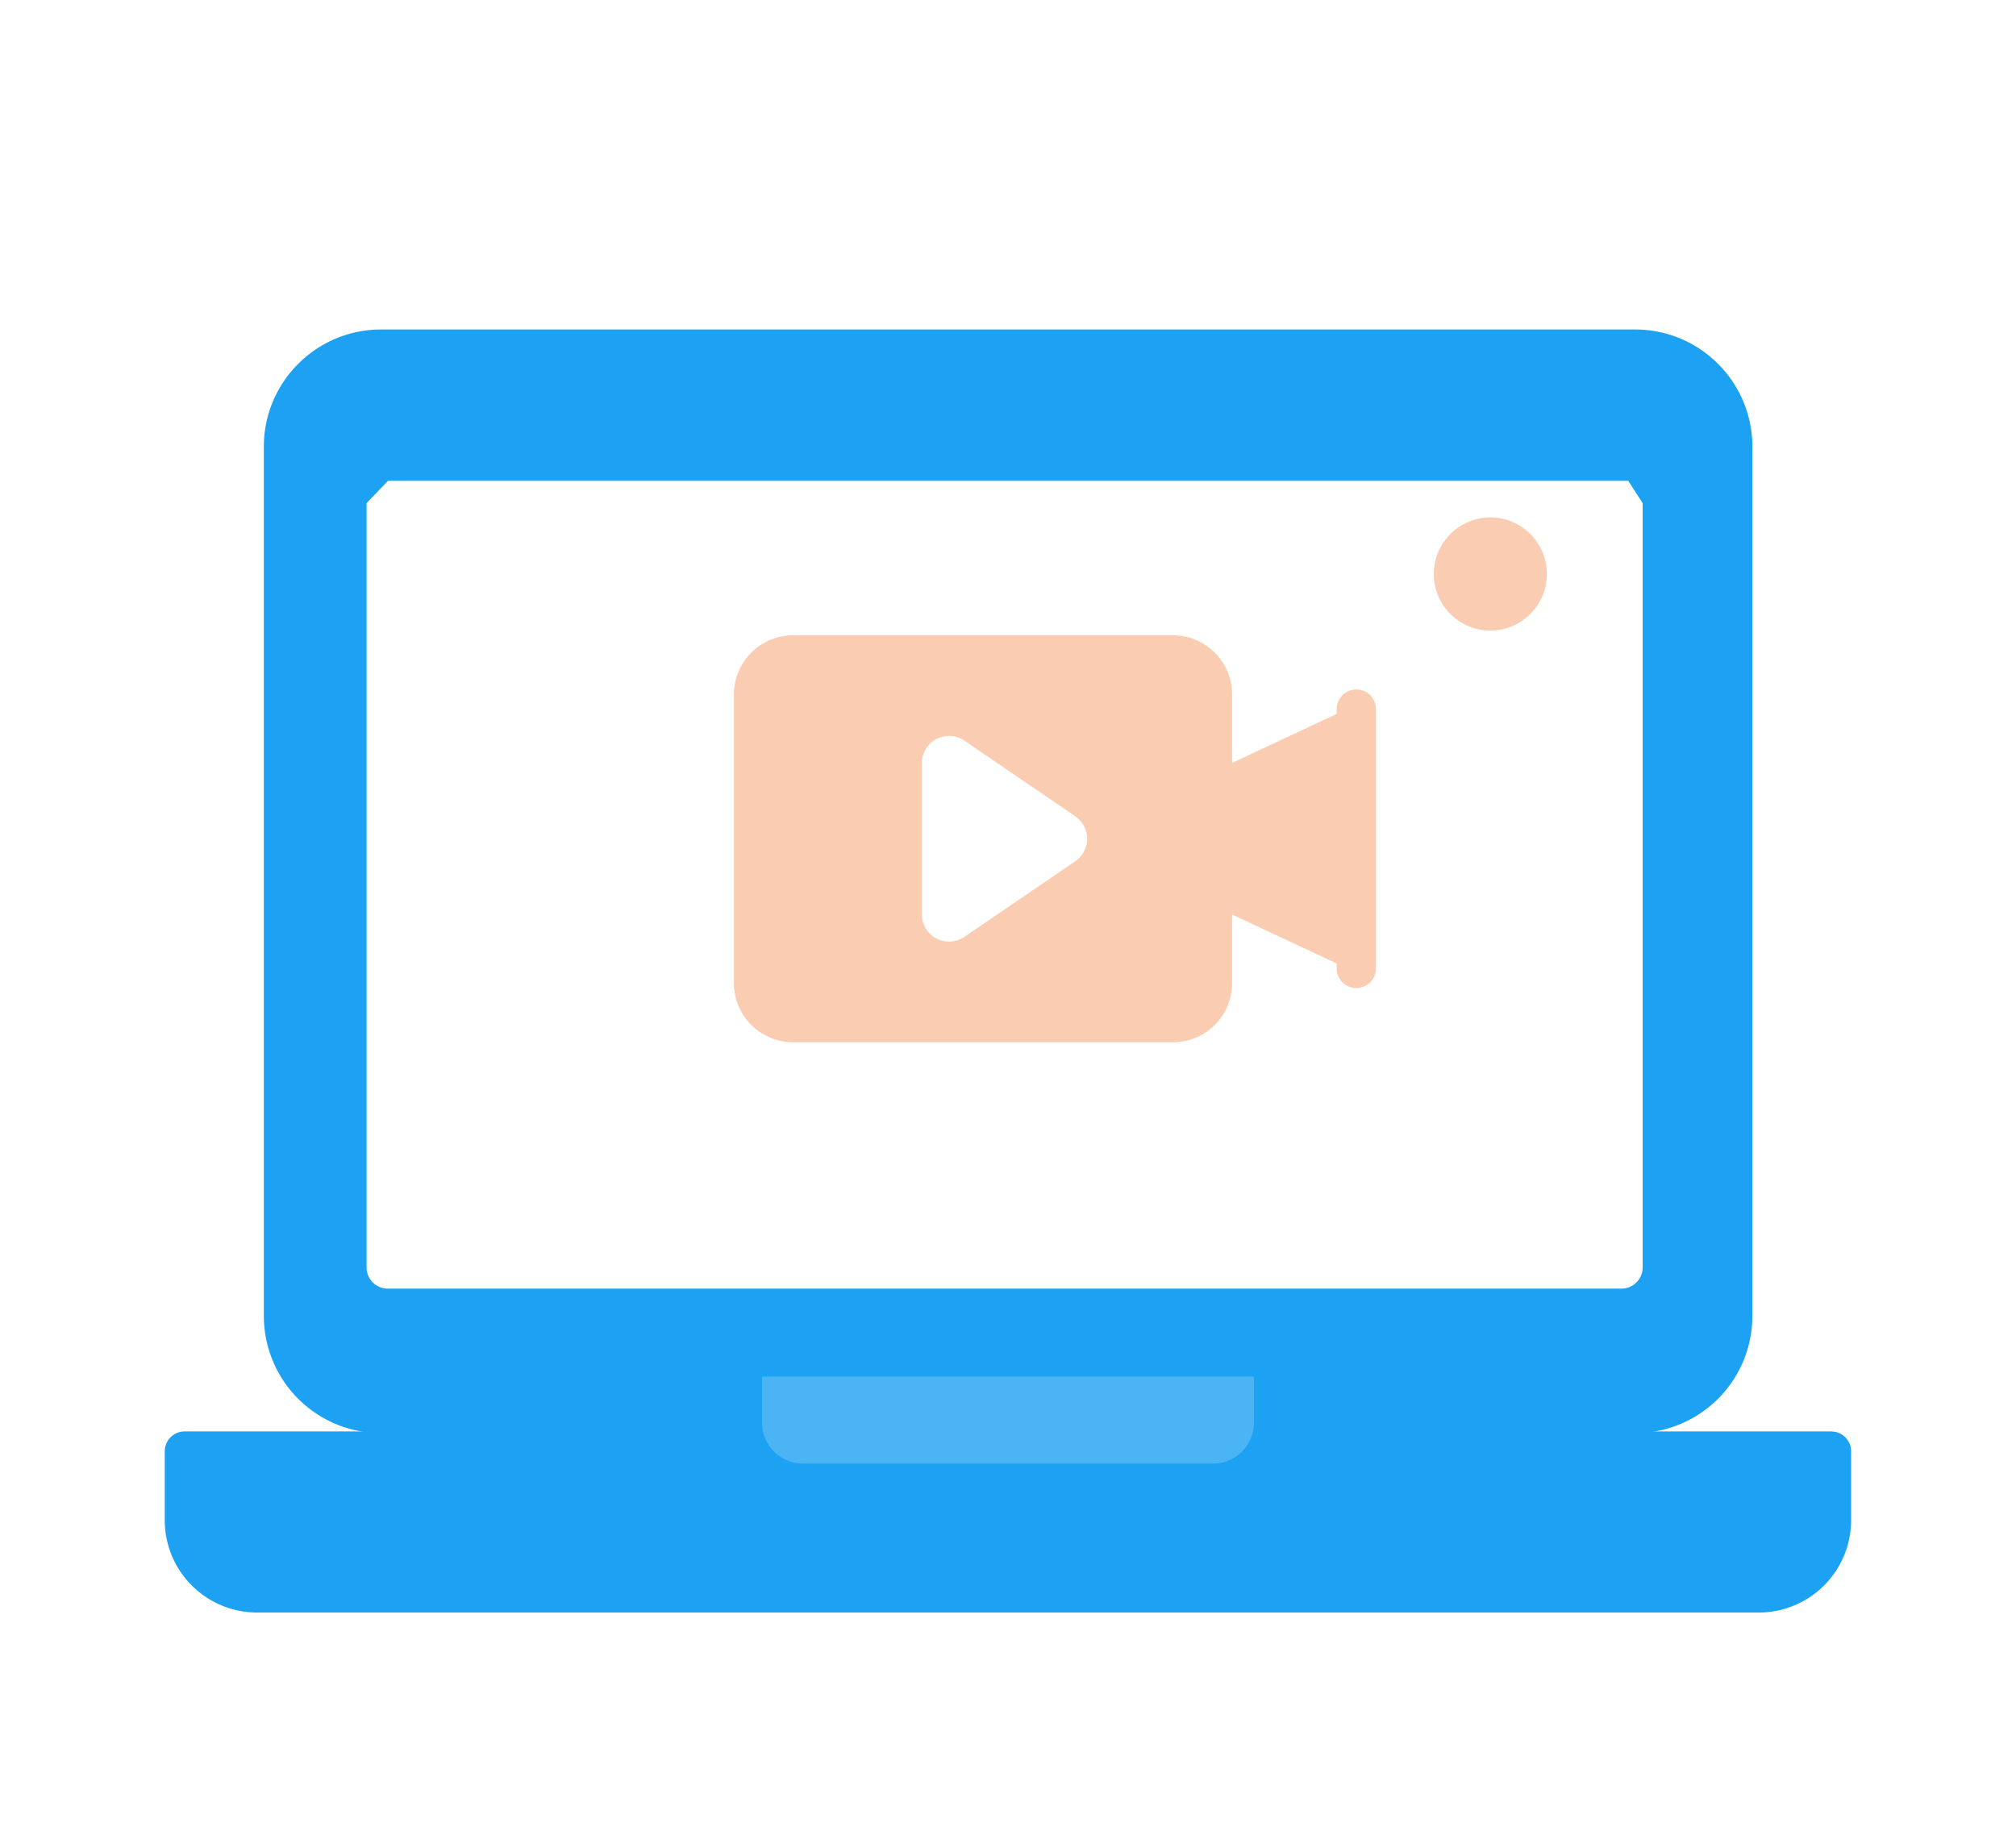 <svg xmlns="http://www.w3.org/2000/svg" xmlns:xlink="http://www.w3.org/1999/xlink" width="110.104" height="100" viewBox="0 0 110.104 100">
  <defs>
    <filter id="Subtraction_6" x="4.903" y="8.5" width="100.299" height="80.123" filterUnits="userSpaceOnUse">
      <feOffset dy="3" input="SourceAlpha"/>
      <feGaussianBlur stdDeviation="3" result="blur"/>
      <feFlood flood-opacity="0.161"/>
      <feComposite operator="in" in2="blur"/>
      <feComposite in="SourceGraphic"/>
    </filter>
    <filter id="Path_18672" x="0" y="69.193" width="110.104" height="27.889" filterUnits="userSpaceOnUse">
      <feOffset dy="3" input="SourceAlpha"/>
      <feGaussianBlur stdDeviation="3" result="blur-2"/>
      <feFlood flood-opacity="0.161"/>
      <feComposite operator="in" in2="blur-2"/>
      <feComposite in="SourceGraphic"/>
    </filter>
  </defs>
  <g id="Live_Classes" data-name="Live Classes" transform="translate(5)">
    <rect id="Rectangle_19734" data-name="Rectangle 19734" width="100" height="100" fill="#e5e5e5" opacity="0"/>
    <g id="Group_15294" data-name="Group 15294" transform="translate(-751.528 -422.54)">
      <g transform="matrix(1, 0, 0, 1, 746.53, 422.54)" filter="url(#Subtraction_6)">
        <path id="Subtraction_6-2" data-name="Subtraction 6" d="M-4435.782-1188.337h-67.085l-1.164-.913a6.4,6.4,0,0,1-5.441-6.265v-47.6a6.375,6.375,0,0,1,1.9-4.492,6.366,6.366,0,0,1,4.506-1.854h68.483a6.368,6.368,0,0,1,4.507,1.854,6.373,6.373,0,0,1,1.9,4.492v47.6a6.4,6.4,0,0,1-5.441,6.265l-2.167.913Zm-66.908-52.862-1.172,1.224v41.747a1.16,1.16,0,0,0,1.159,1.159h67.376a1.16,1.16,0,0,0,1.159-1.159v-41.747l-.788-1.223h-67.734Z" transform="translate(4523.88 1264.46)" fill="#1DA1F2" stroke="rgba(0,0,0,0)" stroke-miterlimit="10" stroke-width="1"/>
      </g>
      <g id="Group_15291" data-name="Group 15291" transform="translate(755.528 437.54)">
        <g transform="matrix(1, 0, 0, 1, -9, -15)" filter="url(#Path_18672)">
          <path id="Path_18672-2" data-name="Path 18672" d="M846.554,481.262H756.606a1.084,1.084,0,0,0-1.078,1.089h0V486.1a5.044,5.044,0,0,0,5,5.054h82.1a5.044,5.044,0,0,0,5-5.054v-3.746a1.083,1.083,0,0,0-1.078-1.089Z" transform="translate(-746.53 -406.07)" fill="#1DA1F2"/>
        </g>
      </g>
      <path id="Path_18673" data-name="Path 18673" d="M779.22,481.262v2.513a2.241,2.241,0,0,0,2.224,2.245h22.421a2.241,2.241,0,0,0,2.224-2.245v-2.513Z" transform="translate(8.925 16.471)" fill="#fff" opacity="0.2"/>
      <g id="Group_15293" data-name="Group 15293" transform="translate(786.61 457.242)">
        <path id="Path_18668" data-name="Path 18668" d="M798,457.806l-.489.208v7.907l.489.164,6.941,3.253V454.553Z" transform="translate(-770.794 -450.833)" fill="#facdb2"/>
        <path id="Path_18669" data-name="Path 18669" d="M803.088,470.311a1.07,1.07,0,0,1-1.071-1.071h0V455.073a1.072,1.072,0,1,1,2.145,0V469.24a1.072,1.072,0,0,1-1.072,1.071Z" transform="translate(-769.097 -451.041)" fill="#facdb2"/>
        <path id="Path_18670" data-name="Path 18670" d="M802.079,474.084H781.343a3.238,3.238,0,0,1-3.238-3.238V455.09a3.239,3.239,0,0,1,3.238-3.239h20.736a3.239,3.239,0,0,1,3.238,3.239v15.755A3.239,3.239,0,0,1,802.079,474.084Z" transform="translate(-778.105 -451.851)" fill="#facdb2"/>
      </g>
      <circle id="Ellipse_444" data-name="Ellipse 444" cx="3.089" cy="3.089" r="3.089" transform="translate(824.834 450.806)" fill="#facdb2"/>
      <path id="Path_18671" data-name="Path 18671" d="M793.945,460.234l-6.067-4.136a1.486,1.486,0,0,0-2.317,1.223V465.6a1.487,1.487,0,0,0,2.317,1.224l6.067-4.136a1.487,1.487,0,0,0,0-2.449Z" transform="translate(11.314 6.896)" fill="#fff"/>
    </g>
  </g>
</svg>
